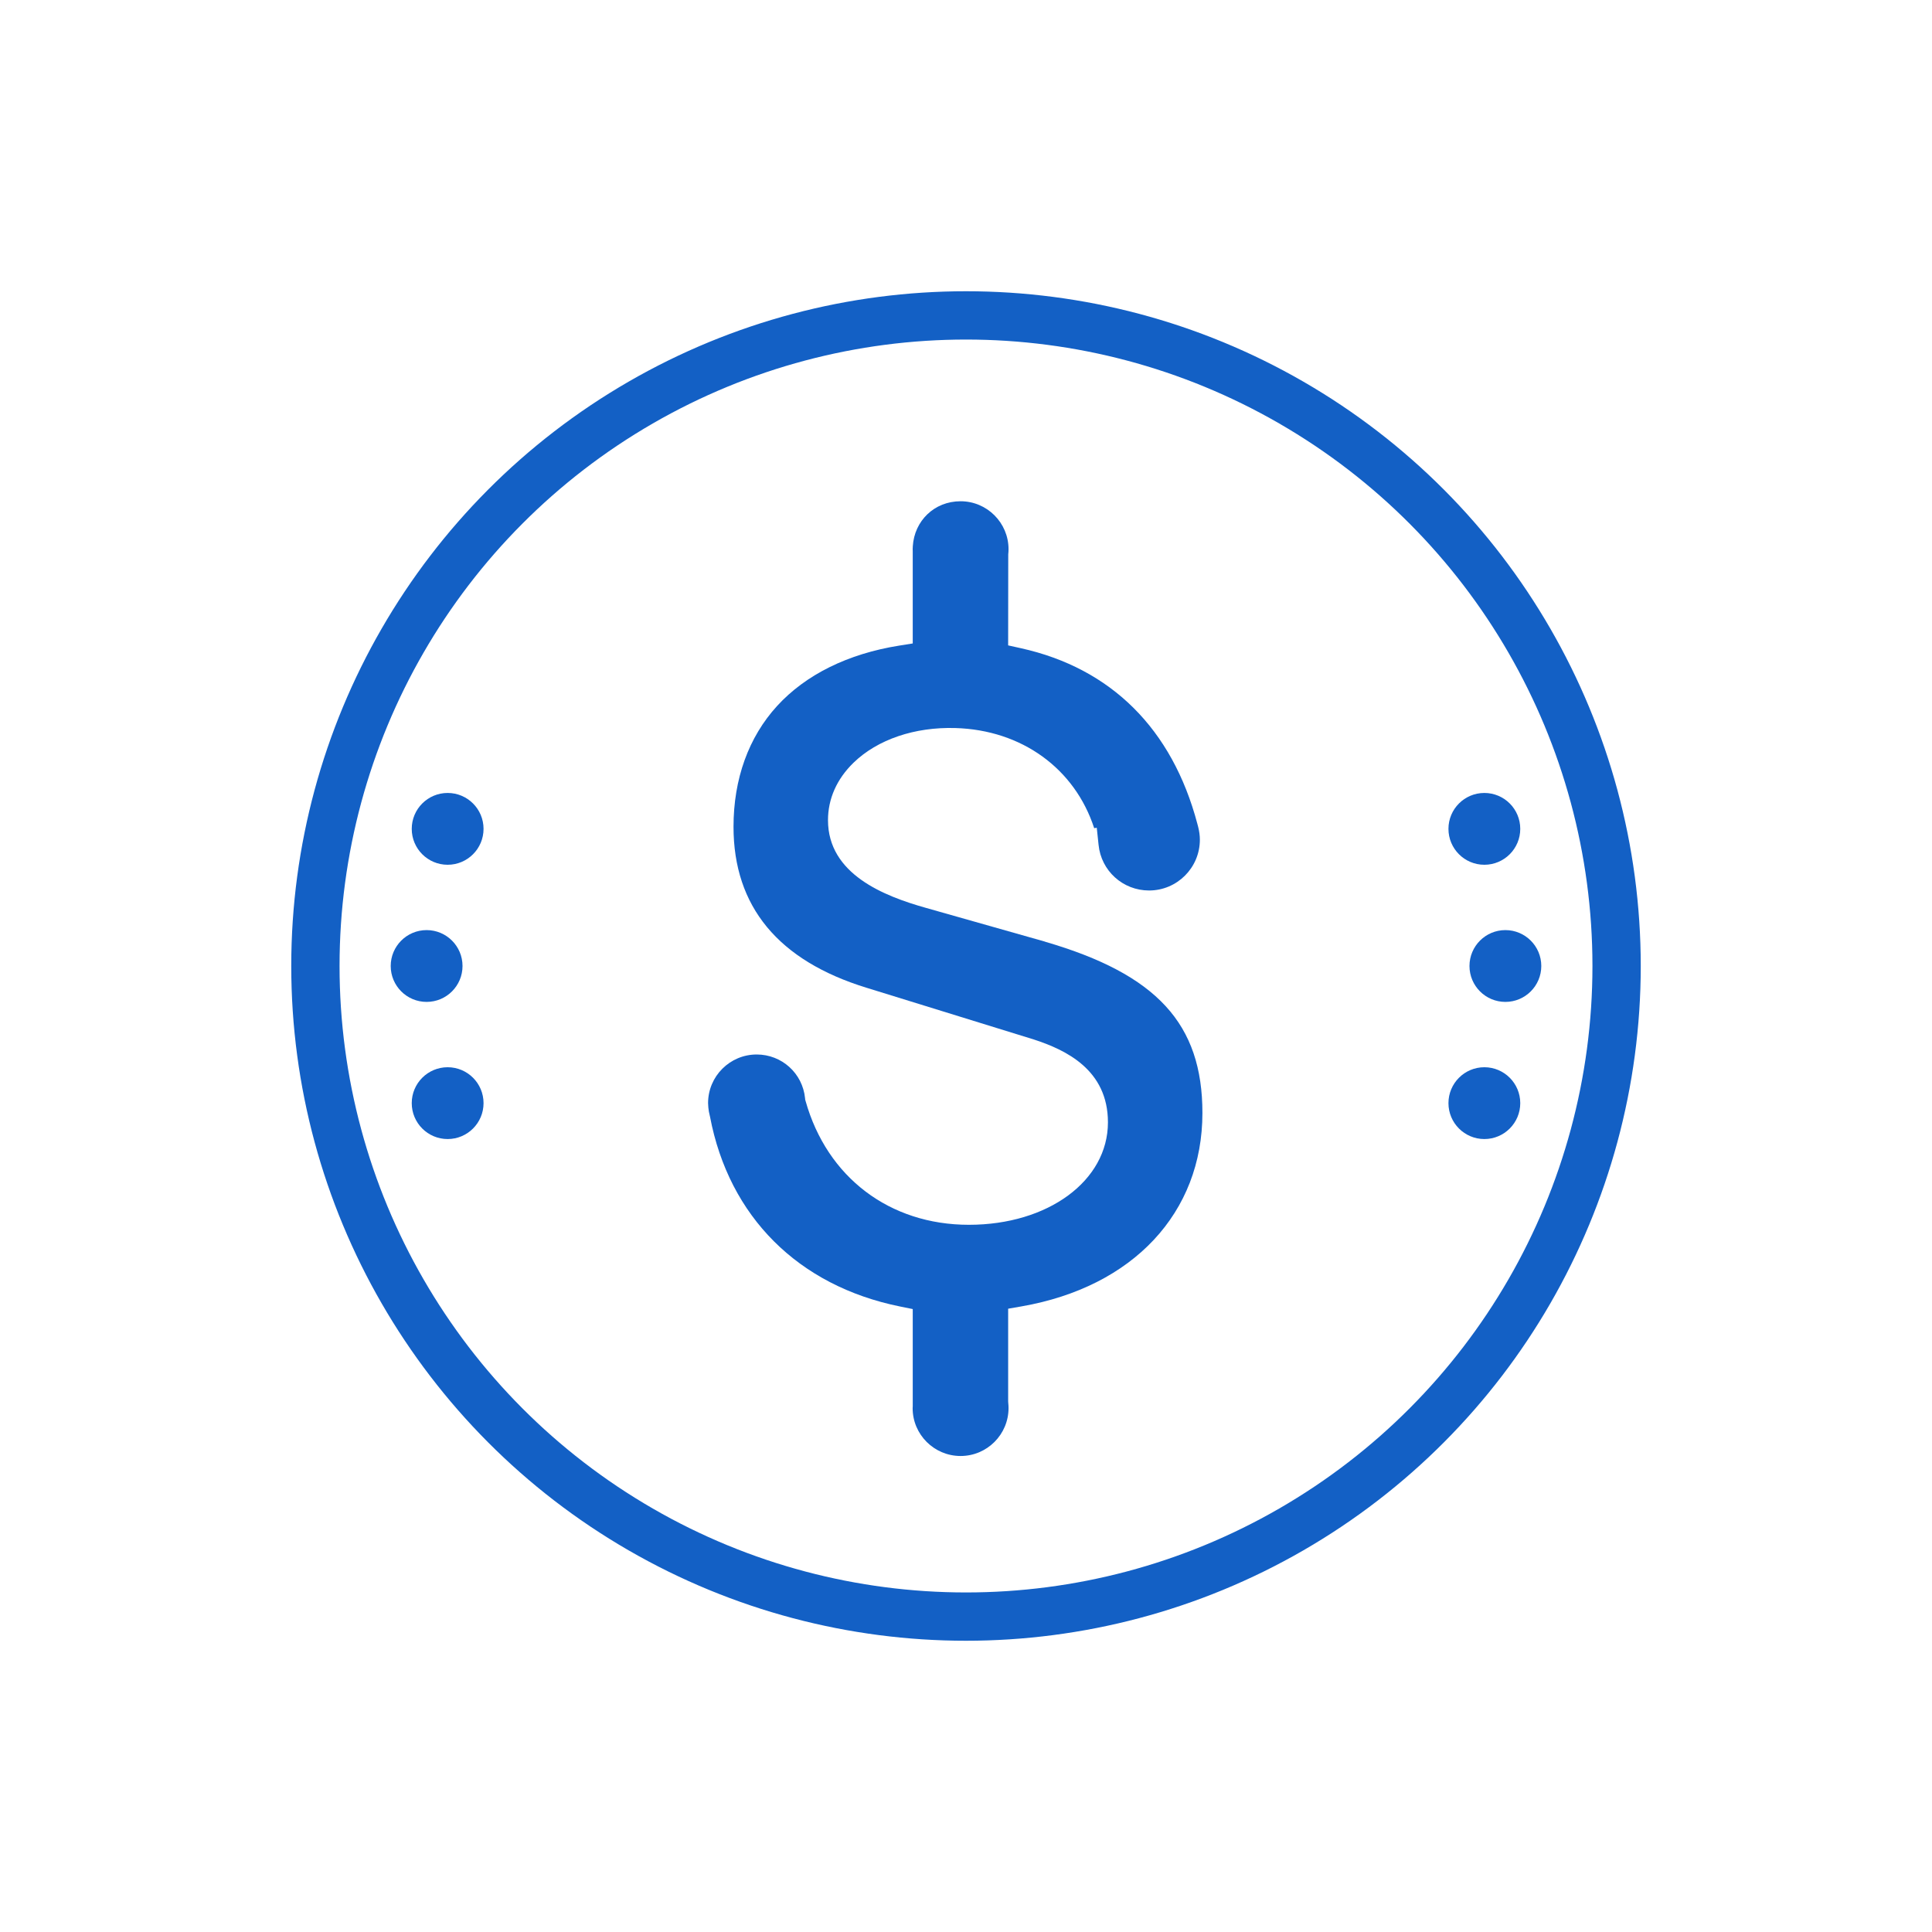 <?xml version="1.0" encoding="UTF-8"?>
<svg id="Relationships" xmlns="http://www.w3.org/2000/svg" viewBox="0 0 600 600">
  <defs>
    <style>
      .cls-1 {
        fill: none;
        stroke: #1360c5;
        stroke-miterlimit: 10;
        stroke-width: 15px;
      }

      .cls-2 {
        fill: #1360c5;
      }
    </style>
  </defs>
  <g>
    <circle class="cls-1" cx="300" cy="300" r="202.05"/>
    <path class="cls-2" d="m324.57,292.44l-36.98-10.48c-13.07-3.67-30.45-10.5-30.45-27.25,0-6.64,2.74-12.8,7.93-17.84,7.45-7.23,19.01-11.14,31.61-10.77,20.68.59,37.14,12.64,43.13,31.1l.8-.13.56,5.29c.8,8.09,7.55,14.19,15.69,14.19,8.7,0,15.77-7.07,15.77-15.77,0-1.27-.18-2.6-.52-3.95l-.27-1.03c-7.81-29.45-26.77-48.29-54.83-54.5l-3.92-.87.03-28.27c.06-.57.09-1.09.09-1.6,0-8.21-6.68-14.89-14.89-14.89s-14.35,6.13-14.84,13.96l-.02.46c0,.15-.01.29-.02.44v.04s0,.04,0,.04c0,.14.02.29.02.44v.18s0,28.6,0,28.6l-4.21.67c-15.93,2.54-29.04,9.03-37.93,18.76-8.84,9.68-13.52,22.65-13.52,37.5,0,24.76,13.91,41.59,41.35,50.01l51.88,16.04c9.93,3.23,23.05,9.39,23.05,25.75,0,18.13-18.56,31.81-43.18,31.81s-44.04-14.73-50.72-38.44l-.12-.42-.04-.44c-.77-7.75-7.23-13.59-15.02-13.59-8.33,0-15.1,6.77-15.1,15.1,0,.24.02.47.04.7l.04.67c.08.83.22,1.67.44,2.5l.08.34c5.89,31.04,27.38,52.52,58.96,58.94l4,.81v30.26c0,.15-.02.29-.03.43v.11c0,8.15,6.67,14.83,14.89,14.83s14.89-6.68,14.89-14.89c0-.51-.03-1.03-.09-1.6l-.03-.52v-28.73l4.14-.72c34.66-6.04,56.19-29.06,56.19-60.06,0-27.67-14.15-43.08-48.85-53.19Z"/>
  </g>
  <g>
    <g>
      <circle class="cls-2" cx="139.02" cy="257.41" r="11.15"/>
      <circle class="cls-2" cx="139.02" cy="342.59" r="11.15"/>
      <circle class="cls-2" cx="132.49" cy="300" r="11.15"/>
    </g>
    <g>
      <circle class="cls-2" cx="460.98" cy="257.41" r="11.15"/>
      <circle class="cls-2" cx="460.98" cy="342.59" r="11.15"/>
      <circle class="cls-2" cx="467.51" cy="300" r="11.15"/>
    </g>
  </g>
</svg>